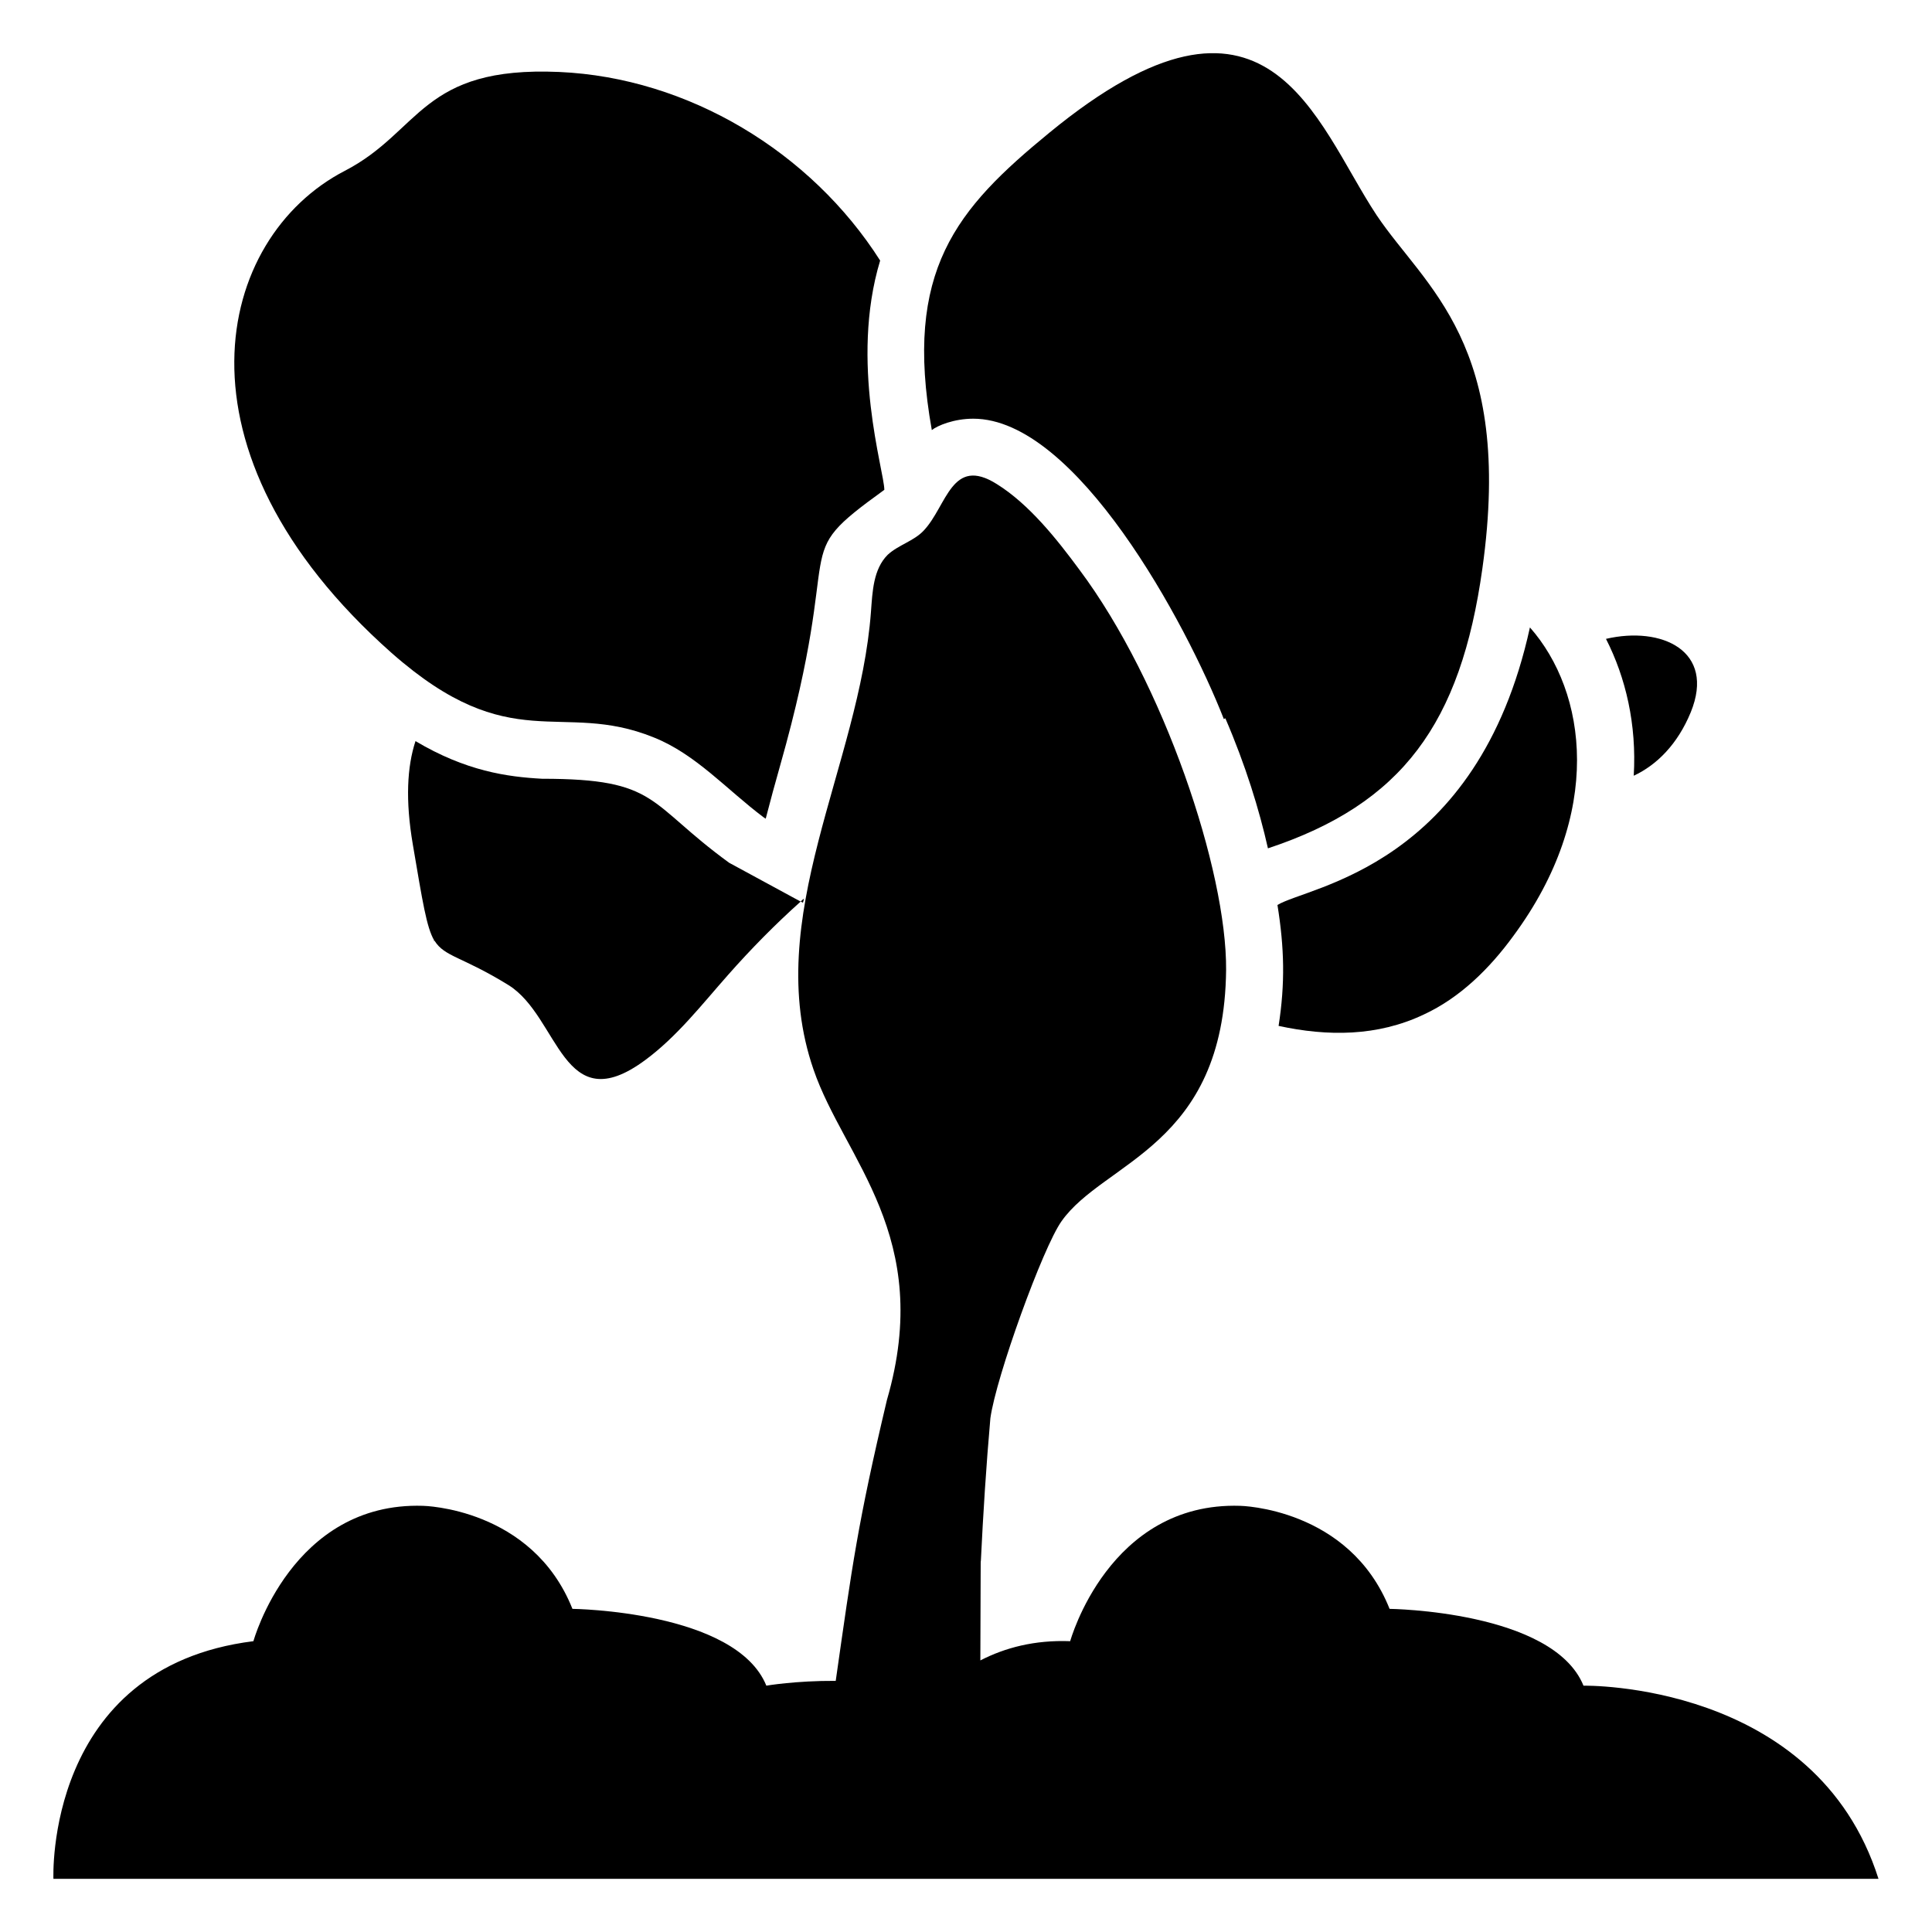 <?xml version="1.0" encoding="UTF-8"?>
<!-- Uploaded to: ICON Repo, www.iconrepo.com, Generator: ICON Repo Mixer Tools -->
<svg fill="#000000" width="800px" height="800px" version="1.1" viewBox="144 144 512 512" xmlns="http://www.w3.org/2000/svg">
 <g>
  <path d="m259.15 393.3c2.719 4.332 7.254 4.133 19.648 11.789 13.504 8.465 14.207 36.074 36.172 19.852 8.465-6.246 15.012-14.711 21.965-22.57 6.047-6.852 12.496-13.402 19.246-19.445-1.035-0.562-20.16-10.938-18.941-10.277-21.867-15.902-18.562-22.27-49.574-22.27-9.27-0.504-20.152-2.016-33.555-9.977-2.215 6.75-2.719 15.617-0.707 27.406 2.621 15.418 3.629 21.867 5.644 25.391 0 0.102-0.102 0.203-0.102 0.301 0.102-0.102 0.102-0.199 0.203-0.199z"/>
  <path d="m357.09 382.12c-0.301 0.203-0.605 0.504-0.906 0.805l0.605 0.301z"/>
  <path d="m247.77 317.03c31.738 28.012 44.738 12.395 69.426 22.371 11.184 4.434 19.445 13.906 29.121 21.16 0.203 0.102 0.402 0.301 0.605 0.402 1.211-4.734 2.519-9.473 3.828-14.105 17.668-62.281 1.383-54.09 27.609-73.051 0-4.891-9.254-33.852-1.109-60.758-18.34-28.816-50.883-48.465-85.043-49.977-36.676-1.613-36.578 15.719-56.828 26.199-34.262 17.723-47.969 74.254 12.391 127.76z"/>
  <path d="m592.07 332.75c6.648-16.324-7.758-22.871-22.469-19.445 5.238 10.277 8.16 22.672 7.356 36.273 6.047-2.824 11.59-8.266 15.113-16.828z"/>
  <path d="m401.93 254.96c27.281 0 56.43 54.156 66.402 79.602 0.203-0.102 0.301-0.203 0.402-0.203 5.34 12.395 8.969 24.184 11.285 34.461 35.57-11.789 51.086-33.051 56.828-74.16 8.371-59.625-15.16-74.438-28.012-93.609-16.426-24.789-28.617-69.625-86.758-21.867-24.586 20.152-38.691 36.477-31.137 78.793 1.516-1.203 5.852-3.016 10.988-3.016z"/>
  <path d="m482.54 383.83c1.828 11.379 2.055 20.773 0.301 32.043 13 2.82 26.199 2.82 38.492-3.023 9.574-4.434 17.434-12.191 23.68-20.758 24.082-32.547 19.547-64.688 4.434-81.82-13.934 63.625-58.84 68.582-66.906 73.559z"/>
  <path d="m563.64 590.72c-8.059-19.852-51.387-20.355-51.387-20.355-10.684-26.801-39.598-27.305-39.598-27.305-34.863-1.109-45.043 35.871-45.043 35.871-9.438-0.352-17.266 1.727-23.809 5.098 0.113-24.988 0.051-26.387 0.137-26.387 0.605-12.496 1.41-25.191 2.519-37.785 1.512-10.984 13.906-45.242 18.844-52.195 11.184-15.922 43.125-19.75 43.629-66.605 0.203-26.289-16.551-76.258-38.895-106.1-5.945-8.062-13.301-17.332-21.867-22.672-11.992-7.559-13.199 5.742-19.348 12.293-2.617 2.82-6.75 3.828-9.574 6.449-3.828 3.828-4.031 9.773-4.434 15.113-3.023 40.809-29.121 81.113-15.215 121.32 8.16 23.781 32.043 44.133 19.445 87.562-7.773 32.781-9.195 43.824-13.566 74.426-10.637-0.062-18.387 1.273-18.387 1.273-8.059-19.852-51.387-20.355-51.387-20.355-10.684-26.801-39.602-27.305-39.602-27.305-34.762-1.109-44.941 35.871-44.941 35.871-55.395 6.922-53 62.977-53 62.977h483.66c-16.617-52.395-78.18-51.184-78.18-51.184z"/>
 </g>
</svg>
